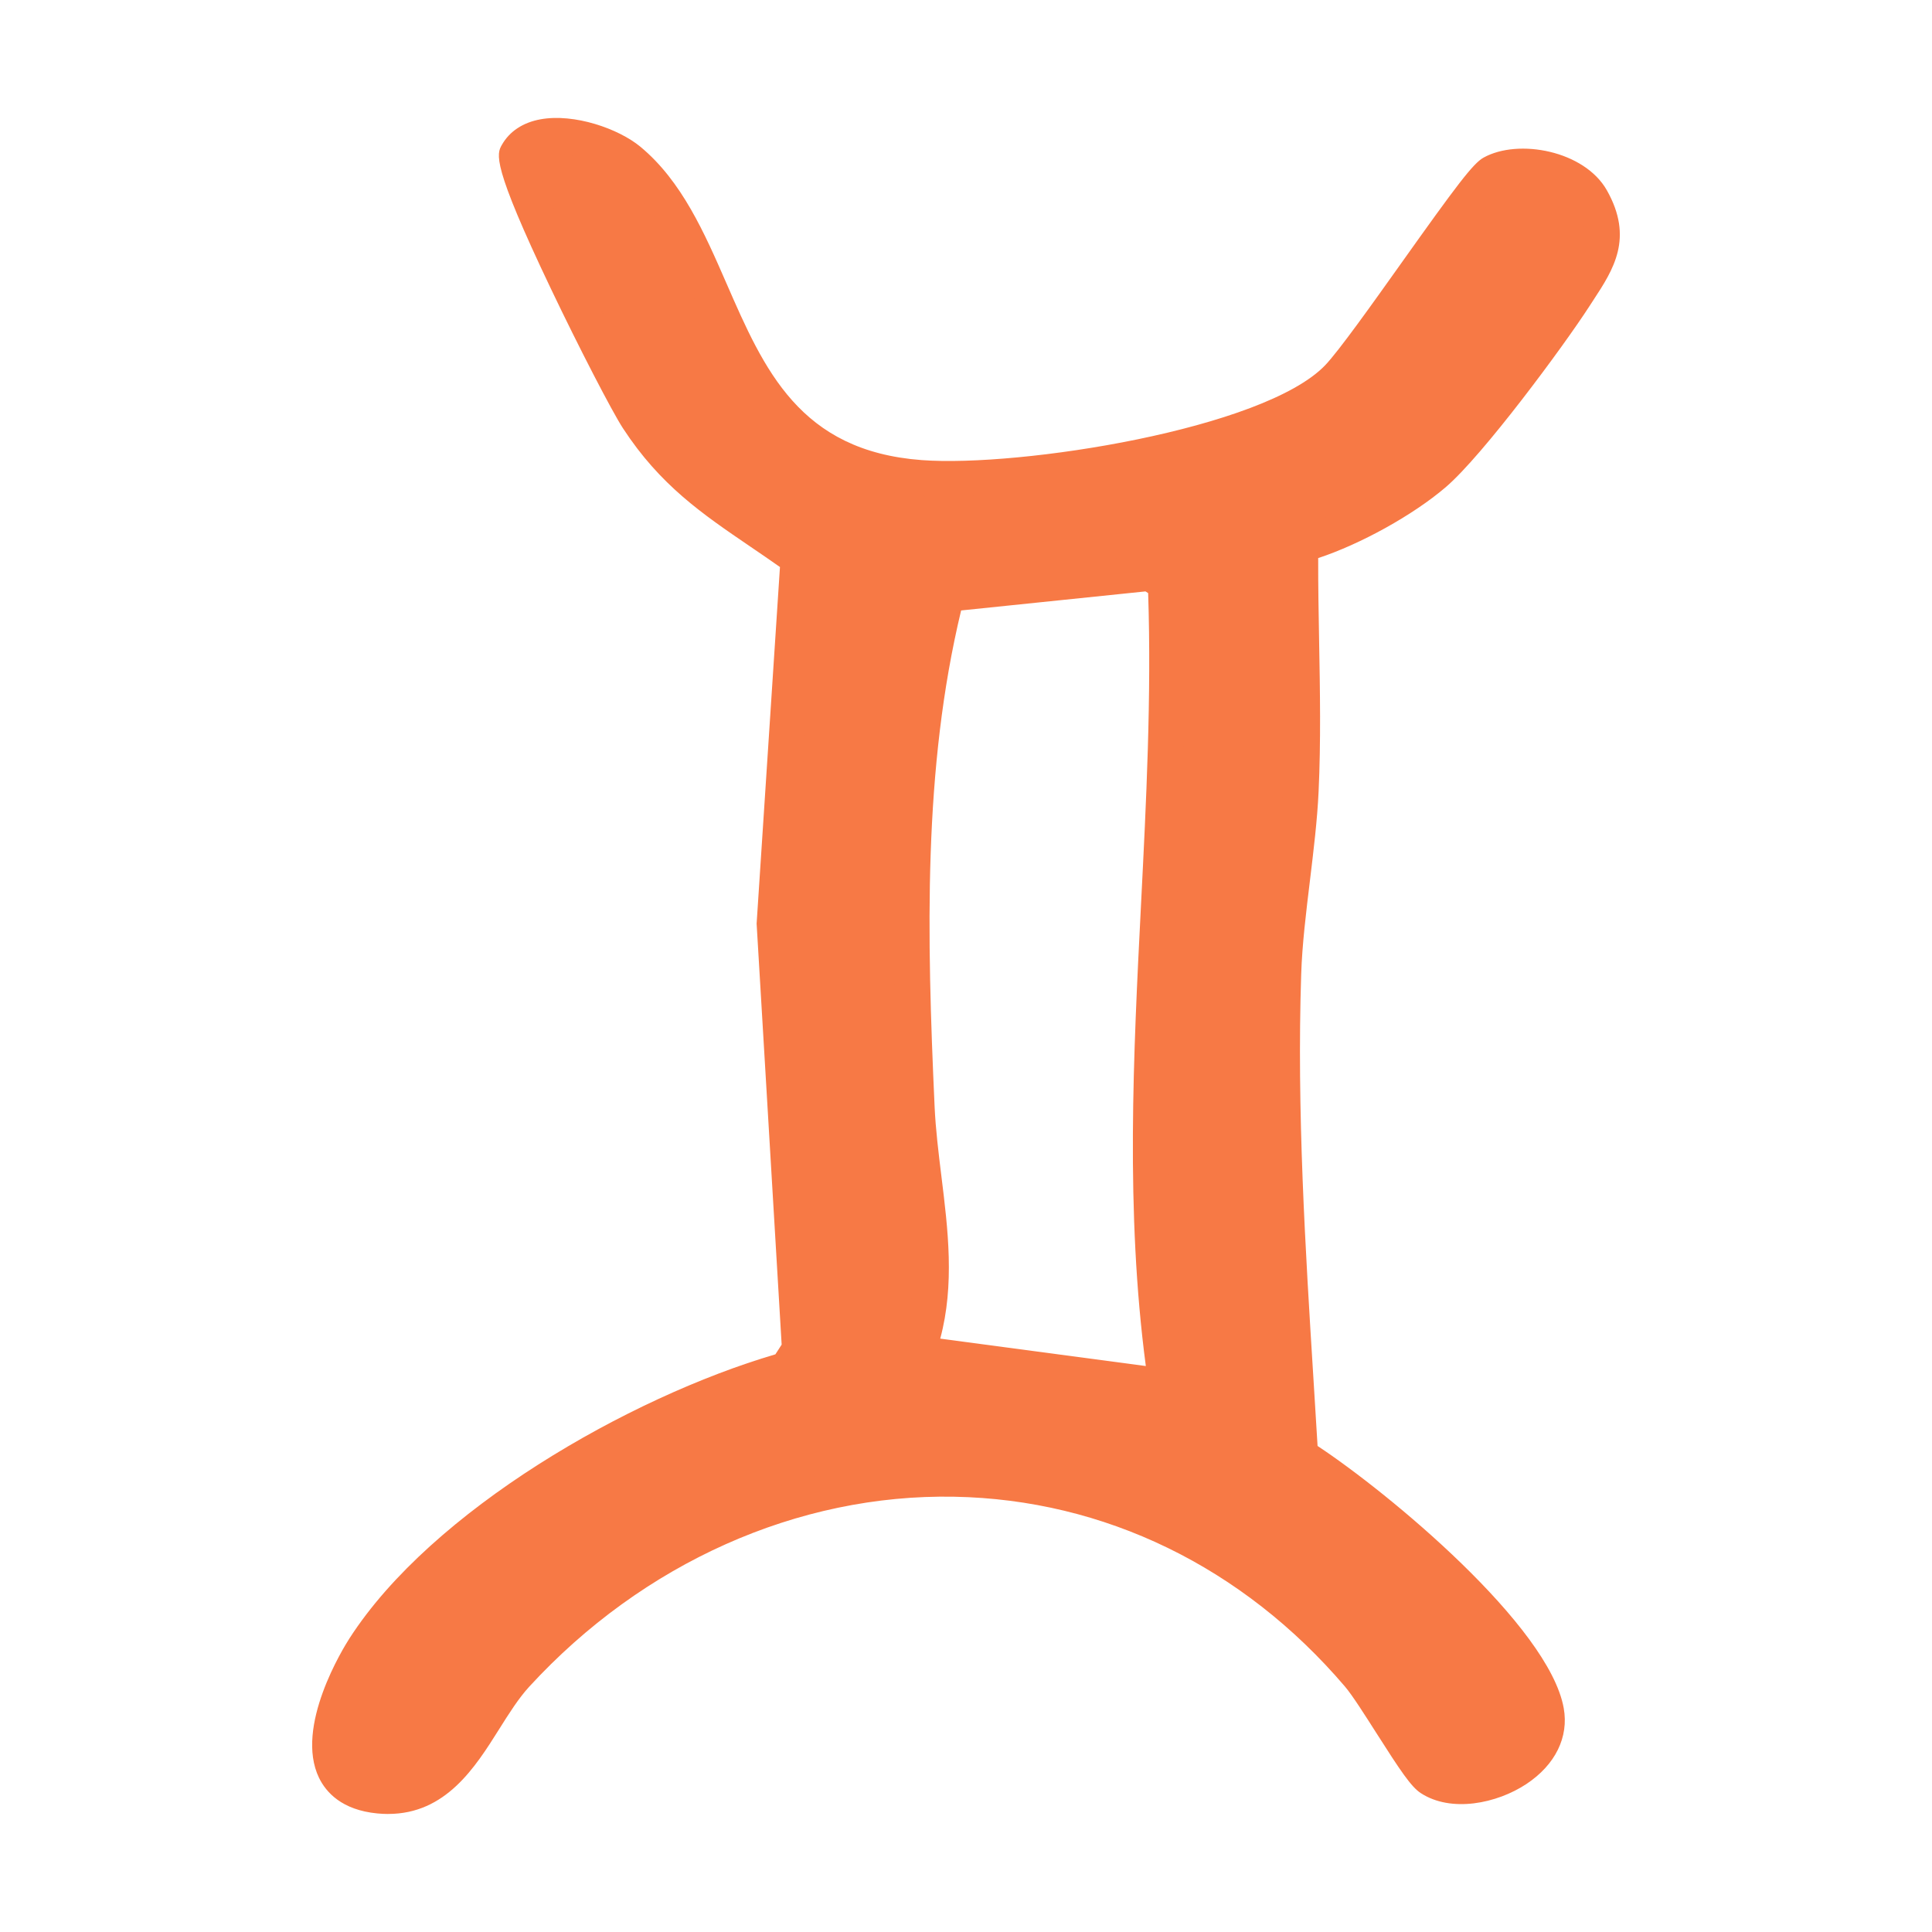 <svg viewBox="0 0 432 432" xmlns="http://www.w3.org/2000/svg" data-name="Layer 2" id="Layer_2">
  <defs>
    <style>
      .cls-1 {
        fill: #f77945;
      }
    </style>
  </defs>
  <path d="M290.77,121.82c-.18,18.14.92,36.83.07,55.02-.6,12.96-3.47,27.9-3.9,40.87-1.18,36.19,1.66,71.97,3.78,107.89,14.93,9.36,51.91,39.99,54.98,57.06,2.25,12.56-17.39,20.48-25.86,14.94-2.89-1.89-11.98-18.25-16.08-23.07-51.03-59.86-136.03-57.08-188.37-.1-9.23,10.05-13.72,28.7-30.64,27.07-18.53-1.78-9.29-23.63-3.26-32.99,18.14-28.19,62.64-53.27,94.42-62.26l2.93-4.53-5.66-95.22,5.35-81.68c-14.14-10.19-25.96-16.05-35.89-31.24-4.23-6.47-29.01-55.6-26.94-59.23,4.13-7.25,19.12-3.27,24.94,1.55,23.39,19.35,18.37,67.48,65.17,70.98,21.56,1.61,78.26-6.66,93.38-22.41,6.81-7.09,30.93-43.75,34.48-45.72,6.2-3.44,18.45-.76,22.15,5.78,5.2,9.2.98,14.41-3.83,21.85-5.96,9.22-23.55,32.88-31.34,39.54-7.43,6.35-20.45,13.4-29.88,15.89ZM260.91,310.12c-9.04-59.67,2.04-119.69-.26-179.73l-3.54-2.27-45.41,4.7c-9.55,37.46-8.46,76.42-6.72,114.81.83,18.32,6.74,37.3-.01,55.03l55.94,7.46Z" class="cls-1"></path>
  <path d="M86.8,405.61c-.78,0-1.59-.04-2.42-.12-7.96-.76-11.48-4.75-13.04-7.95-5.54-11.43,5.52-29.2,6.8-31.19,18.42-28.63,62.46-53.88,95.24-63.52l1.4-2.17-5.6-94.16.02-.25,5.2-79.46c-2.23-1.58-4.42-3.06-6.54-4.51-10.86-7.39-20.24-13.77-28.56-26.51-2.43-3.71-9.95-18.27-16.09-31.15-13.38-28.03-12.16-30.18-10.98-32.25,1.71-3,4.69-4.97,8.61-5.69,7.56-1.38,17.49,2.1,22.35,6.13,9.27,7.67,14.35,19.32,19.27,30.6,8.4,19.25,16.33,37.43,43.64,39.47,22.03,1.64,76.51-6.94,90.2-21.2,3.03-3.16,10.46-13.6,17.01-22.81,12.4-17.44,16.09-22.35,18.42-23.63,7.79-4.32,22.56-1.55,27.57,7.31,6.04,10.7,1.45,17.73-3,24.53l-.95,1.46c-5.72,8.85-23.77,33.29-32.1,40.41-7.34,6.27-19.07,12.73-28.5,15.84-.02,6.21.1,12.55.21,18.71.2,11.01.4,22.4-.12,33.5-.29,6.36-1.13,13.22-1.93,19.86-.86,7.07-1.75,14.38-1.96,20.96-1,30.5.92,61.33,2.78,91.14.3,4.78.6,9.57.88,14.36,15.85,10.45,51.74,40.21,55.04,58.61,1.17,6.5-1.88,12.69-8.35,16.98-6.6,4.37-16.83,6.47-23.63,2.02-2.13-1.39-4.53-4.97-9.91-13.42-2.66-4.17-5.4-8.49-7.03-10.4-22.81-26.75-53.83-41.82-87.34-42.44-35-.66-69.66,14.83-95.04,42.46-2.4,2.62-4.51,5.97-6.75,9.53-5.34,8.49-11.9,18.94-24.8,18.94ZM177.2,206.53l5.73,96.28-4.46,6.89-1.45.41c-31.95,9.04-75.15,34.16-92.14,60.57-4.88,7.59-8.76,18.36-6.33,23.37.36.74,1.45,2.98,6.61,3.48,8.94.86,13.41-5.14,19.68-15.12,2.33-3.7,4.73-7.53,7.63-10.68,26.93-29.31,63.76-45.73,101.08-45.04,35.84.66,68.96,16.73,93.28,45.25,1.99,2.33,4.76,6.68,7.69,11.29,2.52,3.96,6.32,9.93,7.61,11.07,3.25,2.05,9.99,1.12,14.77-2.04,2.17-1.43,5.68-4.5,4.9-8.89-2.6-14.49-36.37-43.85-53.16-54.37l-1.75-1.1-.12-2.06c-.32-5.46-.66-10.91-1-16.36-1.87-30-3.8-61.02-2.79-91.9.23-6.93,1.14-14.42,2.02-21.66.79-6.49,1.6-13.2,1.88-19.26.5-10.85.3-22.11.11-32.99-.13-7.19-.26-14.63-.19-21.88l.03-3.05,2.95-.78c8.66-2.28,21.09-8.9,28.31-15.07,7.22-6.17,24.39-29.09,30.58-38.67l.98-1.5c4.54-6.94,6.24-10,2.73-16.21-2.61-4.61-12.26-6.53-16.56-4.34-2.04,1.81-10.06,13.09-15.94,21.36-7.36,10.35-14.31,20.13-17.76,23.72-16.91,17.61-76.1,25.17-96.57,23.63-32.12-2.4-41.82-24.63-50.38-44.25-4.75-10.89-9.24-21.18-17.04-27.63-3.35-2.77-10.99-5.31-15.81-4.42-1.4.26-2.17.72-2.6,1.13,1.62,7.92,21.81,48.82,26.31,55.71,7.45,11.4,16.22,17.37,26.37,24.27,2.74,1.86,5.56,3.79,8.51,5.91l1.8,1.3-5.48,83.64ZM265.66,314.79l-66.23-8.84,1.8-4.72c4.47-11.74,2.94-24.17,1.32-37.32-.65-5.27-1.32-10.73-1.57-16.11-1.81-39.87-2.65-78.74,6.84-115.98l.69-2.7,49.58-5.13,6.47,4.16.08,2.08c.93,24.17-.32,48.65-1.52,72.31-1.79,35.17-3.63,71.55,1.73,106.97l.8,5.27ZM210.25,299.32l45.96,6.13c-4.56-34.52-2.79-69.46-1.07-103.31,1.16-22.81,2.35-46.37,1.59-69.52l-.6-.38-41.22,4.26c-8.51,35.37-7.67,72.67-5.93,110.94.23,5.07.88,10.37,1.51,15.49,1.48,11.97,3,24.3-.25,36.39Z" class="cls-1"></path>
</svg>